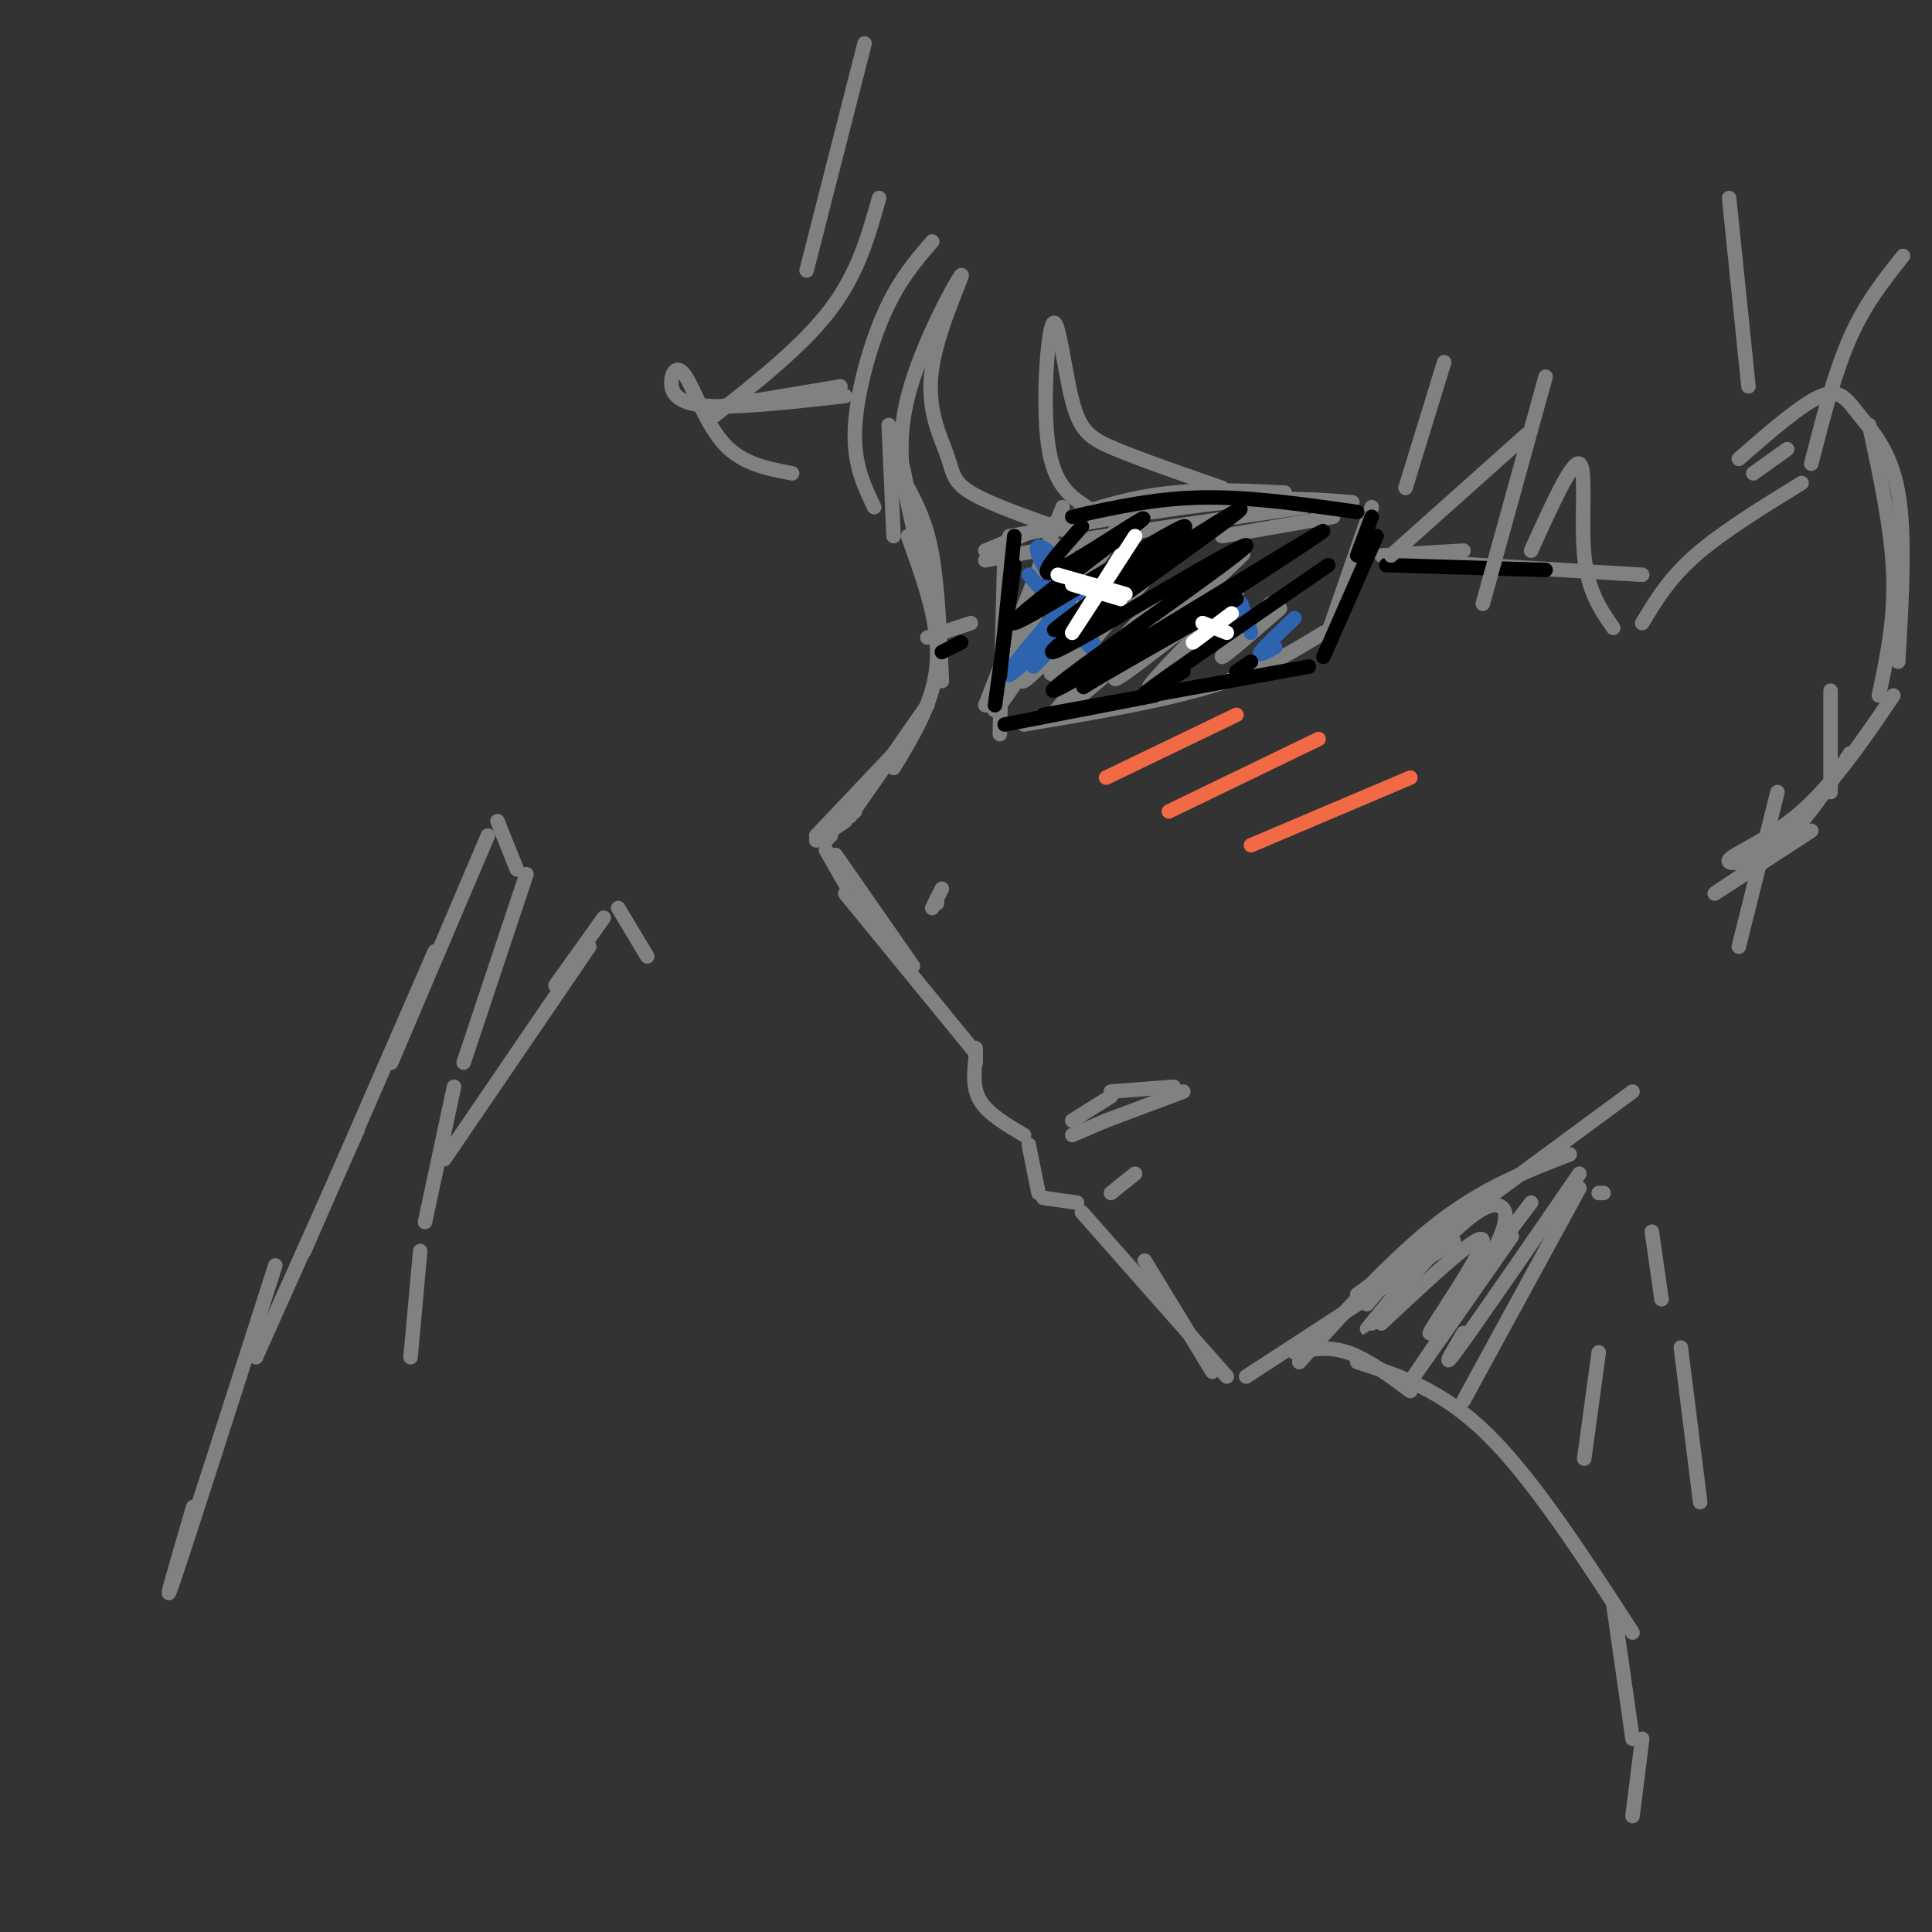 <svg viewBox='0 0 400 400' version='1.1' xmlns='http://www.w3.org/2000/svg' xmlns:xlink='http://www.w3.org/1999/xlink'><rect x="0" y="0" width="400" height="400" fill="#333333" stroke="none"/><g fill='none' stroke='rgb(128,130,130)' stroke-width='3' stroke-linecap='round' stroke-linejoin='round'><path d='M187,97c0.000,0.000 4.000,20.000 4,20'/><path d='M188,101c1.917,3.667 3.833,7.333 5,14c1.167,6.667 1.583,16.333 2,26'/><path d='M188,111c3.250,9.000 6.500,18.000 6,26c-0.500,8.000 -4.750,15.000 -9,22'/><path d='M192,146c0.000,0.000 -16.000,23.000 -16,23'/><path d='M187,154c0.000,0.000 -18.000,19.000 -18,19'/><path d='M177,168c0.000,0.000 -6.000,5.000 -6,5'/><path d='M175,170c0.000,0.000 -6.000,4.000 -6,4'/><path d='M172,173c0.000,0.000 -1.000,1.000 -1,1'/><path d='M171,176c0.000,0.000 4.000,7.000 4,7'/><path d='M173,177c0.000,0.000 16.000,23.000 16,23'/><path d='M175,185c0.000,0.000 27.000,33.000 27,33'/><path d='M202,217c0.000,0.000 0.000,3.000 0,3'/><path d='M202,219c-0.333,3.167 -0.667,6.333 1,9c1.667,2.667 5.333,4.833 9,7'/><path d='M213,237c0.000,0.000 2.000,10.000 2,10'/><path d='M216,248c0.000,0.000 7.000,1.000 7,1'/><path d='M224,251c0.000,0.000 30.000,34.000 30,34'/><path d='M237,261c0.000,0.000 14.000,23.000 14,23'/><path d='M258,285c0.000,0.000 43.000,-28.000 43,-28'/><path d='M269,282c9.833,-10.917 19.667,-21.833 29,-29c9.333,-7.167 18.167,-10.583 27,-14'/><path d='M281,268c0.000,0.000 57.000,-42.000 57,-42'/><path d='M360,196c0.000,0.000 8.000,-32.000 8,-32'/><path d='M268,280c3.500,-0.667 7.000,-1.333 11,0c4.000,1.333 8.500,4.667 13,8'/><path d='M281,282c8.750,2.833 17.500,5.667 27,15c9.500,9.333 19.750,25.167 30,41'/><path d='M352,311c0.000,0.000 -4.000,-32.000 -4,-32'/><path d='M303,290c0.000,0.000 24.000,-44.000 24,-44'/><path d='M327,243c-10.500,15.250 -21.000,30.500 -25,36c-4.000,5.500 -1.500,1.250 1,-3'/><path d='M317,249c-10.556,13.889 -21.111,27.778 -21,27c0.111,-0.778 10.889,-16.222 11,-19c0.111,-2.778 -10.444,7.111 -21,17'/><path d='M289,263c0.000,0.000 -6.000,7.000 -6,7'/><path d='M344,269c0.000,0.000 -2.000,-14.000 -2,-14'/><path d='M332,247c0.000,0.000 -1.000,0.000 -1,0'/><path d='M331,280c0.000,0.000 -3.000,22.000 -3,22'/><path d='M313,256c-10.410,14.892 -20.820,29.784 -21,30c-0.180,0.216 9.869,-14.243 15,-23c5.131,-8.757 5.344,-11.811 4,-13c-1.344,-1.189 -4.247,-0.512 -10,5c-5.753,5.512 -14.358,15.861 -17,19c-2.642,3.139 0.679,-0.930 4,-5'/><path d='M192,132c0.000,0.000 9.000,-3.000 9,-3'/><path d='M208,113c0.000,0.000 -1.000,39.000 -1,39'/><path d='M204,116c0.000,0.000 32.000,-6.000 32,-6'/><path d='M204,114c10.833,-4.500 21.667,-9.000 32,-11c10.333,-2.000 20.167,-1.500 30,-1'/><path d='M209,111c16.583,-2.917 33.167,-5.833 45,-7c11.833,-1.167 18.917,-0.583 26,0'/><path d='M284,105c0.000,0.000 -9.000,26.000 -9,26'/><path d='M274,131c-6.333,3.917 -12.667,7.833 -23,11c-10.333,3.167 -24.667,5.583 -39,8'/><path d='M220,105c0.000,0.000 -16.000,41.000 -16,41'/><path d='M222,112c-8.772,17.848 -17.544,35.697 -16,35c1.544,-0.697 13.405,-19.938 20,-30c6.595,-10.062 7.925,-10.945 2,-2c-5.925,8.945 -19.104,27.717 -16,26c3.104,-1.717 22.489,-23.924 25,-26c2.511,-2.076 -11.854,15.978 -17,22c-5.146,6.022 -1.073,0.011 3,-6'/><path d='M245,111c-10.917,12.583 -21.833,25.167 -25,29c-3.167,3.833 1.417,-1.083 6,-6'/><path d='M243,121c-15.220,15.869 -30.440,31.738 -24,27c6.440,-4.738 34.542,-30.083 38,-33c3.458,-2.917 -17.726,16.595 -24,23c-6.274,6.405 2.363,-0.298 11,-7'/><path d='M256,123c-8.500,8.667 -17.000,17.333 -18,19c-1.000,1.667 5.500,-3.667 12,-9'/><path d='M263,125c-5.167,5.417 -10.333,10.833 -10,11c0.333,0.167 6.167,-4.917 12,-10'/><path d='M222,112c0.000,0.000 48.000,-7.000 48,-7'/><path d='M253,111c0.000,0.000 23.000,-4.000 23,-4'/><path d='M286,115c0.000,0.000 17.000,-1.000 17,-1'/><path d='M290,116c0.000,0.000 50.000,3.000 50,3'/><path d='M222,232c0.000,0.000 8.000,-5.000 8,-5'/><path d='M230,226c0.000,0.000 13.000,-1.000 13,-1'/><path d='M245,226c0.000,0.000 -16.000,6.000 -16,6'/><path d='M229,232c0.000,0.000 -7.000,3.000 -7,3'/><path d='M230,247c0.000,0.000 5.000,-4.000 5,-4'/><path d='M194,187c0.000,0.000 0.000,-1.000 0,-1'/><path d='M195,184c0.000,0.000 -2.000,4.000 -2,4'/><path d='M185,111c0.000,0.000 -1.000,-23.000 -1,-23'/><path d='M179,9c0.000,0.000 -12.000,47.000 -12,47'/><path d='M182,41c-2.167,7.750 -4.333,15.500 -10,23c-5.667,7.500 -14.833,14.750 -24,22'/><path d='M150,84c0.000,0.000 24.000,-4.000 24,-4'/><path d='M175,82c-11.415,1.279 -22.829,2.558 -29,2c-6.171,-0.558 -7.097,-2.954 -7,-5c0.097,-2.046 1.219,-3.743 3,-1c1.781,2.743 4.223,9.927 8,14c3.777,4.073 8.888,5.037 14,6'/><path d='M193,50c-3.467,4.022 -6.933,8.044 -10,15c-3.067,6.956 -5.733,16.844 -6,24c-0.267,7.156 1.867,11.578 4,16'/><path d='M189,109c-1.873,-8.136 -3.745,-16.273 -1,-27c2.745,-10.727 10.109,-24.046 11,-25c0.891,-0.954 -4.689,10.456 -6,19c-1.311,8.544 1.647,14.224 3,18c1.353,3.776 1.101,5.650 5,8c3.899,2.350 11.950,5.175 20,8'/><path d='M225,105c-3.410,-2.246 -6.820,-4.491 -8,-13c-1.180,-8.509 -0.131,-23.281 1,-25c1.131,-1.719 2.343,9.614 4,16c1.657,6.386 3.759,7.825 9,10c5.241,2.175 13.620,5.088 22,8'/><path d='M334,332c0.000,0.000 4.000,28.000 4,28'/><path d='M340,360c0.000,0.000 -2.000,16.000 -2,16'/></g>
<g fill='none' stroke='rgb(242,105,70)' stroke-width='3' stroke-linecap='round' stroke-linejoin='round'><path d='M229,161c0.000,0.000 27.000,-13.000 27,-13'/><path d='M242,168c0.000,0.000 31.000,-15.000 31,-15'/><path d='M259,175c0.000,0.000 33.000,-14.000 33,-14'/></g>
<g fill='none' stroke='rgb(45,99,175)' stroke-width='3' stroke-linecap='round' stroke-linejoin='round'><path d='M223,122c-8.867,10.356 -17.733,20.711 -13,17c4.733,-3.711 23.067,-21.489 26,-24c2.933,-2.511 -9.533,10.244 -22,23'/><path d='M213,119c7.720,9.226 15.440,18.452 15,17c-0.440,-1.452 -9.042,-13.583 -12,-19c-2.958,-5.417 -0.274,-4.119 2,-2c2.274,2.119 4.137,5.060 6,8'/><path d='M264,134c-1.833,1.000 -3.667,2.000 -3,1c0.667,-1.000 3.833,-4.000 7,-7'/><path d='M257,125c0.000,0.000 2.000,6.000 2,6'/></g>
<g fill='none' stroke='rgb(0,0,0)' stroke-width='3' stroke-linecap='round' stroke-linejoin='round'><path d='M210,111c0.000,0.000 -3.000,29.000 -3,29'/><path d='M210,117c0.000,0.000 -4.000,29.000 -4,29'/><path d='M208,150c0.000,0.000 31.000,-6.000 31,-6'/><path d='M216,148c0.000,0.000 55.000,-10.000 55,-10'/><path d='M274,136c0.000,0.000 11.000,-25.000 11,-25'/><path d='M281,115c0.000,0.000 3.000,-8.000 3,-8'/><path d='M281,106c-11.083,-1.583 -22.167,-3.167 -32,-3c-9.833,0.167 -18.417,2.083 -27,4'/><path d='M224,109c-5.171,5.783 -10.343,11.566 -5,9c5.343,-2.566 21.200,-13.480 17,-10c-4.200,3.480 -28.456,21.356 -26,21c2.456,-0.356 31.623,-18.942 35,-20c3.377,-1.058 -19.035,15.412 -25,20c-5.965,4.588 4.518,-2.706 15,-10'/><path d='M235,119c9.992,-6.495 27.471,-17.734 20,-12c-7.471,5.734 -39.891,28.440 -37,28c2.891,-0.440 41.095,-24.025 40,-22c-1.095,2.025 -41.487,29.661 -40,30c1.487,0.339 44.853,-26.617 54,-32c9.147,-5.383 -15.927,10.809 -41,27'/><path d='M231,138c-8.289,5.356 -8.511,5.244 -3,2c5.511,-3.244 16.756,-9.622 28,-16'/><path d='M275,117c-15.500,10.667 -31.000,21.333 -36,25c-5.000,3.667 0.500,0.333 6,-3'/><path d='M259,137c0.000,0.000 -3.000,2.000 -3,2'/><path d='M195,135c0.000,0.000 4.000,-2.000 4,-2'/><path d='M287,117c0.000,0.000 33.000,1.000 33,1'/></g>
<g fill='none' stroke='rgb(255,255,255)' stroke-width='3' stroke-linecap='round' stroke-linejoin='round'><path d='M232,115c-5.250,8.333 -10.500,16.667 -10,16c0.500,-0.667 6.750,-10.333 13,-20'/><path d='M219,119c0.000,0.000 14.000,4.000 14,4'/><path d='M222,121c0.000,0.000 10.000,3.000 10,3'/><path d='M247,133c0.000,0.000 8.000,-6.000 8,-6'/><path d='M249,129c0.000,0.000 5.000,2.000 5,2'/></g>
<g fill='none' stroke='rgb(128,130,130)' stroke-width='3' stroke-linecap='round' stroke-linejoin='round'><path d='M299,75c0.000,0.000 -8.000,26.000 -8,26'/><path d='M288,115c0.000,0.000 28.000,-25.000 28,-25'/><path d='M320,78c0.000,0.000 -13.000,47.000 -13,47'/><path d='M317,114c4.244,-9.378 8.489,-18.756 10,-18c1.511,0.756 0.289,11.644 1,19c0.711,7.356 3.356,11.178 6,15'/><path d='M340,129c2.750,-4.583 5.500,-9.167 11,-14c5.500,-4.833 13.750,-9.917 22,-15'/><path d='M363,98c0.000,0.000 7.000,-5.000 7,-5'/><path d='M387,88c2.333,10.833 4.667,21.667 5,31c0.333,9.333 -1.333,17.167 -3,25'/><path d='M383,156c-4.875,7.536 -9.750,15.071 -15,19c-5.250,3.929 -10.875,4.250 -10,3c0.875,-1.250 8.250,-4.071 15,-10c6.750,-5.929 12.875,-14.964 19,-24'/><path d='M393,137c0.768,-13.179 1.536,-26.357 0,-35c-1.536,-8.643 -5.375,-12.750 -8,-16c-2.625,-3.250 -4.036,-5.643 -8,-4c-3.964,1.643 -10.482,7.321 -17,13'/><path d='M379,143c0.000,0.000 0.000,21.000 0,21'/><path d='M375,172c-9.833,6.417 -19.667,12.833 -20,13c-0.333,0.167 8.833,-5.917 18,-12'/><path d='M358,41c0.000,0.000 4.000,39.000 4,39'/><path d='M375,96c2.417,-9.417 4.833,-18.833 8,-26c3.167,-7.167 7.083,-12.083 11,-17'/><path d='M40,312c-3.417,11.667 -6.833,23.333 -4,15c2.833,-8.333 11.917,-36.667 21,-65'/><path d='M53,281c0.000,0.000 21.000,-47.000 21,-47'/><path d='M63,259c0.000,0.000 27.000,-62.000 27,-62'/><path d='M81,220c0.000,0.000 20.000,-47.000 20,-47'/><path d='M103,170c0.000,0.000 4.000,10.000 4,10'/><path d='M109,181c0.000,0.000 -13.000,39.000 -13,39'/><path d='M94,225c0.000,0.000 -6.000,28.000 -6,28'/><path d='M87,259c0.000,0.000 -2.000,22.000 -2,22'/><path d='M92,240c0.000,0.000 30.000,-44.000 30,-44'/><path d='M115,204c0.000,0.000 10.000,-14.000 10,-14'/><path d='M128,188c0.000,0.000 6.000,10.000 6,10'/></g>
</svg>